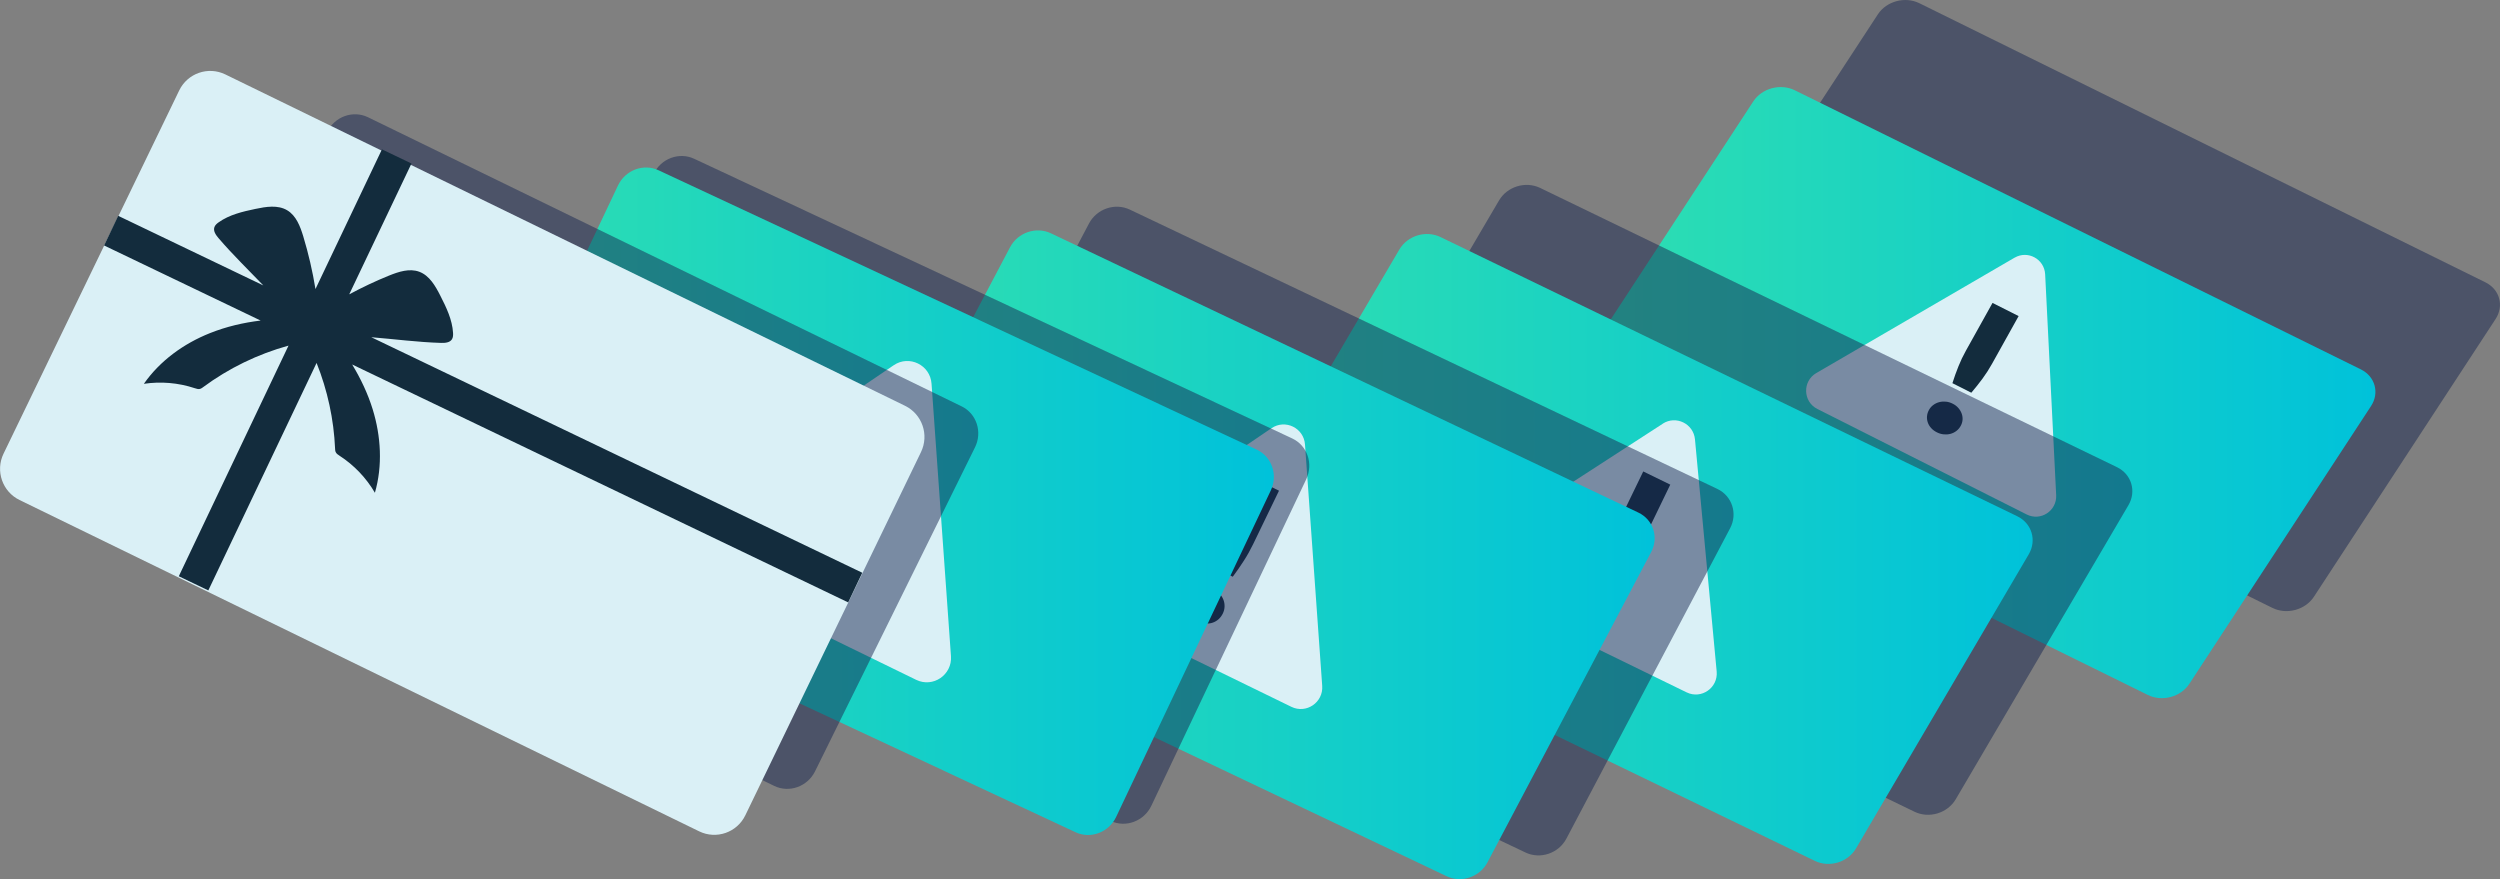 <svg xmlns="http://www.w3.org/2000/svg" width="364" height="128" viewBox="0 0 364 128" fill="none"><rect x="0" y="0" width="364" height="128" fill="#808080" stroke="none"/><g clip-path="url(#clip0_9379_6353)"><g opacity="0.5"><path d="M361.873 41.105C363.953 42.129 364.619 44.517 363.368 46.433L336.901 86.895C335.645 88.811 332.943 89.536 330.864 88.511L248.449 47.873C246.365 46.849 245.703 44.461 246.954 42.545L273.421 2.083C274.676 0.167 277.375 -0.557 279.458 0.467L361.873 41.105Z" fill="#18264F"></path></g><path d="M343.737 53.781C345.816 54.805 346.482 57.193 345.231 59.109L318.764 99.571C317.509 101.487 314.806 102.211 312.727 101.187L230.312 60.549C228.228 59.525 227.567 57.137 228.818 55.221L255.284 14.759C256.54 12.843 259.238 12.118 261.322 13.143L343.737 53.781Z" fill="url(#paint0_linear_9379_6353)"></path><path d="M293.322 37.517L264.451 54.316C262.41 55.504 262.5 58.487 264.609 59.55L295.09 74.909C297.118 75.934 299.491 74.378 299.38 72.102L297.775 39.943C297.664 37.718 295.248 36.402 293.331 37.517H293.322Z" fill="#DAF0F6"></path><path d="M280.855 59.692C281.017 59.4 281.226 59.156 281.487 58.967C281.743 58.775 282.029 58.637 282.336 58.556C282.644 58.474 282.973 58.449 283.31 58.479C283.651 58.509 283.989 58.612 284.317 58.779C284.642 58.942 284.911 59.147 285.133 59.4C285.351 59.649 285.513 59.923 285.62 60.215C285.726 60.506 285.769 60.811 285.748 61.119C285.726 61.432 285.633 61.732 285.47 62.024C285.308 62.315 285.095 62.56 284.834 62.757C284.574 62.954 284.288 63.091 283.972 63.173C283.656 63.254 283.331 63.276 282.994 63.241C282.657 63.207 282.324 63.108 281.999 62.941C281.666 62.774 281.389 62.568 281.171 62.319C280.949 62.075 280.787 61.805 280.688 61.514C280.586 61.222 280.547 60.922 280.573 60.605C280.599 60.292 280.693 59.988 280.855 59.696V59.692ZM293.911 46.022L290.034 52.979C289.62 53.725 289.159 54.441 288.655 55.127C288.152 55.812 287.605 56.498 287.024 57.18L284.271 55.791C284.54 54.951 284.826 54.136 285.142 53.356C285.453 52.572 285.816 51.809 286.235 51.063L290.111 44.105L293.915 46.022H293.911Z" fill="#132C3D"></path><g opacity="0.5"><path d="M308.227 68.016C310.345 69.041 311.096 71.519 309.905 73.55L284.753 116.374C283.562 118.402 280.877 119.216 278.759 118.192L194.786 77.541C192.664 76.513 191.916 74.039 193.108 72.007L218.259 29.183C219.451 27.156 222.132 26.337 224.254 27.366L308.227 68.016Z" fill="#18264F"></path></g><path d="M293.711 75.167C295.828 76.191 296.58 78.669 295.389 80.701L270.237 123.525C269.046 125.552 266.36 126.367 264.242 125.342L180.269 84.692C178.147 83.663 177.4 81.19 178.591 79.158L203.743 36.334C204.934 34.306 207.615 33.487 209.737 34.516L293.711 75.167Z" fill="url(#paint1_linear_9379_6353)"></path><path d="M242.1 61.694L213.695 80.092C211.697 81.387 211.876 84.379 214.015 85.421L245.576 100.81C247.715 101.852 250.17 100.145 249.948 97.766L246.788 63.974C246.575 61.685 244.021 60.442 242.096 61.685L242.1 61.694Z" fill="#DAF0F6"></path><path d="M230.649 85.258C230.799 84.945 230.999 84.688 231.251 84.478C231.503 84.267 231.785 84.118 232.092 84.023C232.4 83.929 232.728 83.895 233.074 83.916C233.42 83.942 233.766 84.036 234.107 84.203C234.449 84.37 234.727 84.576 234.961 84.833C235.196 85.091 235.371 85.374 235.491 85.678C235.61 85.982 235.67 86.299 235.662 86.625C235.653 86.951 235.576 87.272 235.427 87.581C235.277 87.89 235.072 88.156 234.82 88.366C234.569 88.58 234.283 88.73 233.971 88.824C233.659 88.918 233.33 88.948 232.985 88.918C232.639 88.888 232.301 88.794 231.968 88.631C231.635 88.468 231.337 88.254 231.102 88.001C230.867 87.748 230.692 87.47 230.572 87.165C230.457 86.861 230.401 86.548 230.41 86.214C230.419 85.884 230.5 85.562 230.649 85.249V85.258ZM243.193 70.559L239.607 77.97C239.222 78.763 238.791 79.531 238.313 80.264C237.835 80.997 237.318 81.73 236.763 82.463L233.911 81.074C234.142 80.182 234.394 79.321 234.675 78.493C234.953 77.662 235.286 76.852 235.67 76.054L239.257 68.643L243.193 70.563V70.559Z" fill="#132C3D"></path><g opacity="0.5"><path d="M250.041 71.184C252.198 72.209 253.034 74.781 251.903 76.92L228.066 122.106C226.935 124.245 224.27 125.154 222.114 124.125L136.583 83.462C134.422 82.433 133.59 79.865 134.721 77.726L158.558 32.54C159.689 30.401 162.349 29.492 164.51 30.521L250.041 71.184Z" fill="#18264F"></path></g><path d="M238.552 74.635C240.708 75.66 241.545 78.232 240.414 80.371L216.577 125.557C215.445 127.696 212.781 128.604 210.625 127.576L125.093 86.912C122.933 85.883 122.1 83.316 123.232 81.177L147.069 35.991C148.2 33.852 150.86 32.943 153.02 33.972L238.552 74.635Z" fill="url(#paint2_linear_9379_6353)"></path><path d="M185.132 62.341L156.069 82.094C154.075 83.449 154.289 86.462 156.458 87.521L188.027 102.915C190.191 103.969 192.685 102.276 192.514 99.867L190.008 64.72C189.837 62.307 187.13 60.987 185.136 62.346L185.132 62.341Z" fill="#DAF0F6"></path><path d="M173.258 87.015C173.416 86.689 173.625 86.415 173.881 86.192C174.141 85.969 174.427 85.806 174.739 85.699C175.051 85.592 175.384 85.549 175.734 85.57C176.084 85.588 176.43 85.682 176.771 85.849C177.113 86.016 177.391 86.226 177.621 86.488C177.852 86.754 178.022 87.041 178.142 87.354C178.257 87.667 178.309 87.997 178.296 88.34C178.283 88.683 178.197 89.017 178.035 89.343C177.873 89.668 177.668 89.947 177.408 90.174C177.147 90.401 176.857 90.564 176.541 90.667C176.221 90.77 175.892 90.809 175.542 90.787C175.196 90.766 174.854 90.671 174.521 90.509C174.188 90.346 173.89 90.127 173.659 89.87C173.428 89.613 173.253 89.326 173.142 89.013C173.031 88.7 172.984 88.37 173.001 88.027C173.019 87.679 173.104 87.345 173.262 87.019L173.258 87.015ZM186.224 71.442L182.454 79.235C182.049 80.071 181.6 80.876 181.101 81.648C180.606 82.424 180.068 83.196 179.491 83.972L176.639 82.583C176.891 81.648 177.164 80.748 177.463 79.878C177.762 79.007 178.112 78.154 178.518 77.319L182.288 69.525L186.224 71.446V71.442Z" fill="#132C3D"></path><g opacity="0.5"><path d="M188.146 63.837C190.34 64.866 191.258 67.524 190.187 69.778L167.639 117.313C166.572 119.564 163.92 120.558 161.726 119.534L74.653 78.815C72.454 77.786 71.54 75.128 72.612 72.874L95.159 25.339C96.227 23.088 98.874 22.089 101.073 23.118L188.146 63.837Z" fill="#18264F"></path></g><path d="M182.984 65.47C185.179 66.495 186.097 69.157 185.029 71.407L162.508 118.951C161.44 121.201 158.793 122.2 156.594 121.171L69.5 80.495C67.301 79.466 66.387 76.808 67.455 74.558L89.977 27.014C91.044 24.764 93.687 23.765 95.89 24.794L182.984 65.47Z" fill="url(#paint3_linear_9379_6353)"></path><path d="M130.131 53.172L97.316 75.475C95.066 77.006 95.309 80.409 97.751 81.601L133.398 98.984C135.844 100.175 138.658 98.263 138.461 95.541L135.631 55.86C135.438 53.138 132.381 51.646 130.127 53.176L130.131 53.172Z" fill="#DAF0F6"></path><path d="M116.721 81.027C116.9 80.658 117.135 80.349 117.425 80.096C117.716 79.848 118.04 79.659 118.394 79.543C118.749 79.423 119.125 79.376 119.517 79.398C119.91 79.419 120.303 79.522 120.692 79.715C121.08 79.908 121.387 80.139 121.648 80.439C121.908 80.739 122.105 81.065 122.233 81.421C122.365 81.777 122.421 82.145 122.404 82.531C122.387 82.917 122.293 83.294 122.113 83.663C121.934 84.032 121.699 84.344 121.405 84.602C121.11 84.859 120.785 85.043 120.423 85.159C120.064 85.275 119.688 85.322 119.295 85.296C118.903 85.27 118.518 85.163 118.143 84.979C117.754 84.79 117.43 84.55 117.165 84.254C116.904 83.963 116.708 83.637 116.584 83.286C116.46 82.934 116.405 82.561 116.422 82.171C116.439 81.781 116.537 81.4 116.717 81.031L116.721 81.027ZM131.361 63.447L127.104 72.248C126.648 73.191 126.139 74.099 125.576 74.974C125.017 75.848 124.41 76.723 123.757 77.597L120.538 76.028C120.82 74.974 121.131 73.958 121.469 72.972C121.806 71.99 122.203 71.026 122.66 70.083L126.917 61.282L131.361 63.451V63.447Z" fill="#132C3D"></path><g opacity="0.5"><path d="M140.011 59.16C142.188 60.223 143.064 62.898 141.962 65.132L118.672 112.302C117.57 114.535 114.906 115.487 112.724 114.428L26.3 72.342C24.118 71.279 23.247 68.604 24.349 66.37L47.639 19.2C48.741 16.966 51.405 16.011 53.587 17.074L140.011 59.164V59.16Z" fill="#18264F"></path></g><path d="M131.771 59.081L32.808 10.835C30.311 9.618 27.304 10.663 26.092 13.169L0.514 66.056C-0.698 68.563 0.343 71.581 2.84 72.799L101.803 121.045C104.3 122.262 107.306 121.217 108.519 118.711L134.096 65.824C135.309 63.317 134.268 60.299 131.771 59.081Z" fill="#DAF0F6"></path><path d="M125.546 83.393L54.057 49.099C57.438 49.374 60.816 49.824 64.206 49.927C64.795 49.944 65.495 49.897 65.807 49.395C65.973 49.125 65.982 48.786 65.965 48.465C65.85 46.549 64.987 44.77 64.116 43.059C63.399 41.645 62.536 40.127 61.055 39.57C59.629 39.038 58.049 39.557 56.64 40.127C54.663 40.929 52.729 41.842 50.846 42.858L59.911 23.808L55.611 21.746L45.932 42.086C45.509 39.493 44.916 36.929 44.156 34.417C43.712 32.956 43.123 31.395 41.812 30.615C40.45 29.805 38.734 30.092 37.188 30.418C35.318 30.812 33.397 31.258 31.838 32.368C31.578 32.553 31.322 32.771 31.215 33.076C31.023 33.637 31.424 34.212 31.808 34.662C33.866 37.067 36.146 39.274 38.341 41.559L17.211 31.425L15.157 35.742L37.948 46.673C35.416 46.977 32.927 47.56 30.558 48.508C26.758 50.025 23.291 52.52 20.947 55.885C23.415 55.512 25.968 55.731 28.337 56.515C28.602 56.601 28.884 56.7 29.148 56.618C29.302 56.575 29.43 56.477 29.558 56.382C33.29 53.613 37.534 51.556 42.008 50.321L26.032 83.903L30.331 85.965L46.094 52.842C47.683 56.815 48.605 61.055 48.788 65.329C48.797 65.487 48.801 65.65 48.861 65.796C48.968 66.053 49.22 66.216 49.455 66.366C51.551 67.725 53.323 69.581 54.587 71.746C55.722 67.802 55.474 63.528 54.266 59.606C53.557 57.308 52.52 55.126 51.273 53.069L123.493 87.709L125.546 83.393Z" fill="#132C3D"></path></g><defs><linearGradient id="paint0_linear_9379_6353" x1="228.186" y1="57.167" x2="345.863" y2="57.167" gradientUnits="userSpaceOnUse"><stop stop-color="#30E0AF"></stop><stop offset="1" stop-color="#00C2DA"></stop></linearGradient><linearGradient id="paint1_linear_9379_6353" x1="178.023" y1="79.929" x2="295.956" y2="79.929" gradientUnits="userSpaceOnUse"><stop stop-color="#30E0AF"></stop><stop offset="1" stop-color="#00C2DA"></stop></linearGradient><linearGradient id="paint2_linear_9379_6353" x1="122.724" y1="80.774" x2="240.918" y2="80.774" gradientUnits="userSpaceOnUse"><stop stop-color="#30E0AF"></stop><stop offset="1" stop-color="#00C2DA"></stop></linearGradient><linearGradient id="paint3_linear_9379_6353" x1="67.011" y1="72.985" x2="185.474" y2="72.985" gradientUnits="userSpaceOnUse"><stop stop-color="#30E0AF"></stop><stop offset="1" stop-color="#00C2DA"></stop></linearGradient><clipPath id="clip0_9379_6353"><rect width="364" height="128" fill="white"></rect></clipPath></defs></svg>